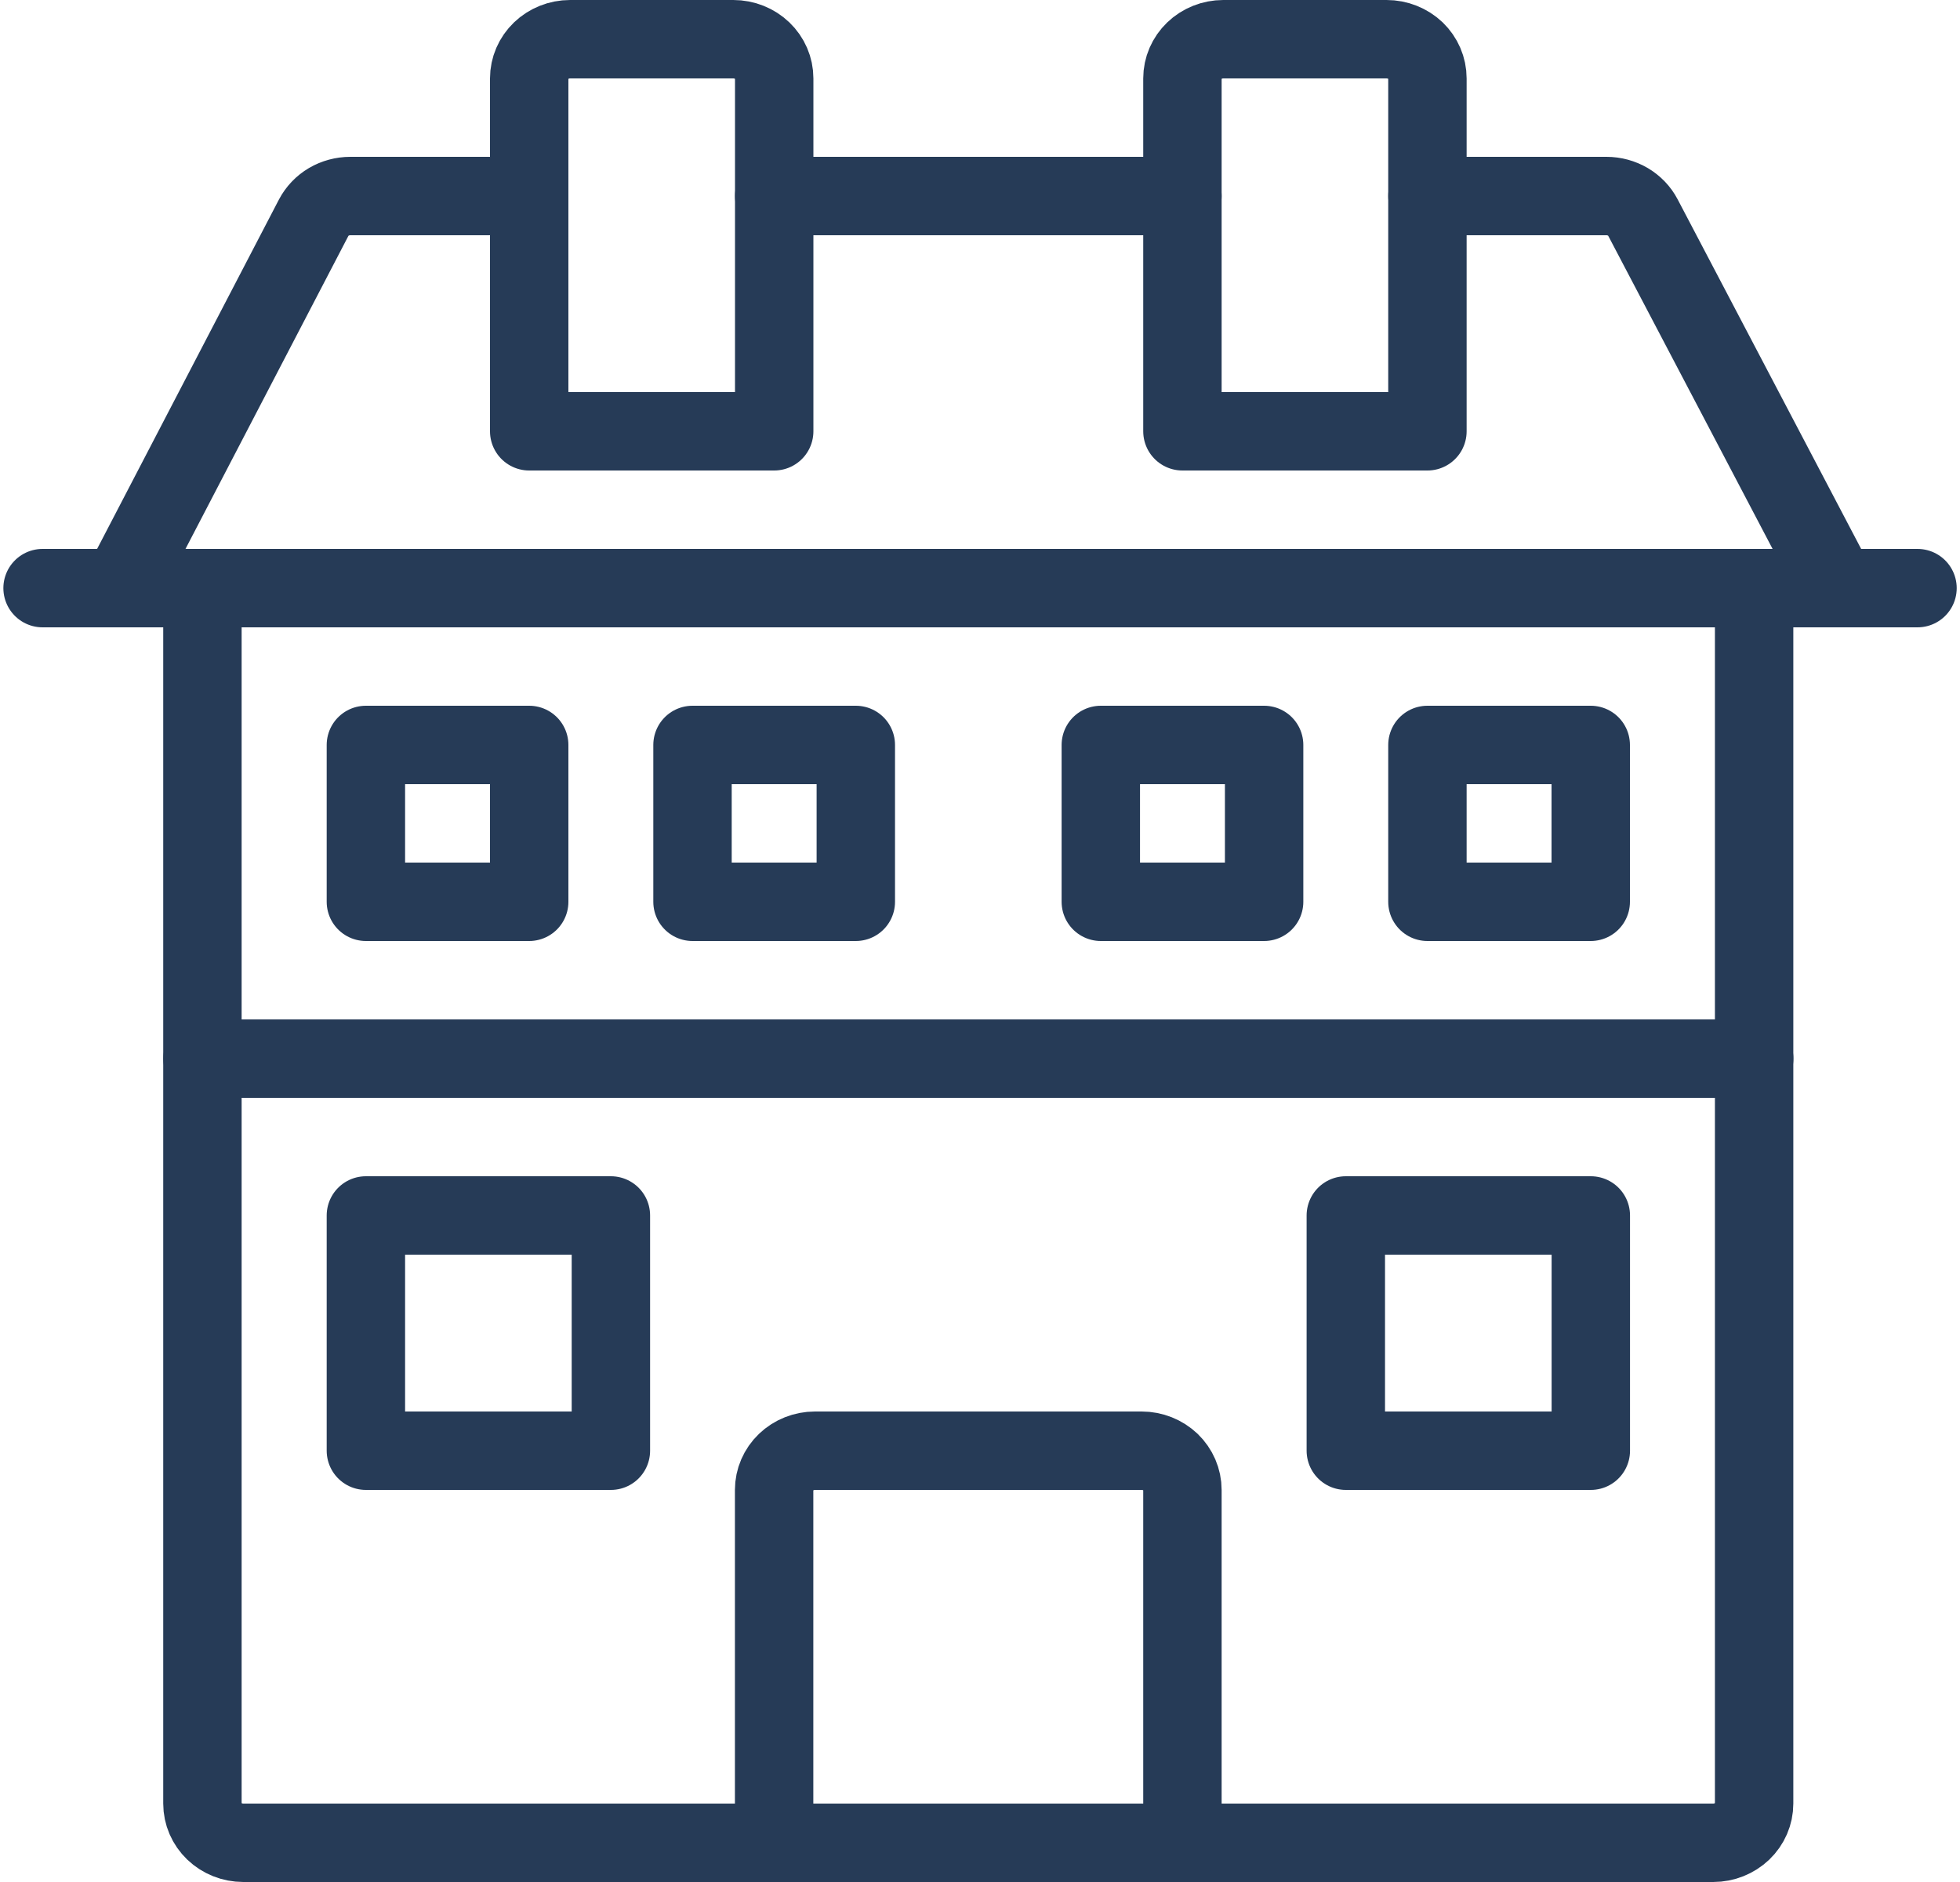 <svg width="25" height="24" viewBox="0 0 25 24" fill="none" xmlns="http://www.w3.org/2000/svg">
<g clip-path="url(#clip0_40005301_26100)">
<path d="M22.374 23C22.374 23.133 22.319 23.26 22.221 23.354C22.123 23.447 21.991 23.5 21.853 23.5H3.103C2.965 23.5 2.832 23.447 2.735 23.354C2.637 23.26 2.582 23.133 2.582 23V7.5H22.374V23Z" stroke="#263B57" stroke-linecap="round" stroke-linejoin="round"/>
<path d="M2.583 13.5H22.375" stroke="#263B57" stroke-linecap="round" stroke-linejoin="round"/>
<path d="M0.543 7.5H24.458" stroke="#263B57" stroke-linecap="round" stroke-linejoin="round"/>
<path d="M9.875 2.5H15.082" stroke="#263B57" stroke-linecap="round" stroke-linejoin="round"/>
<path d="M1.542 7.5L4.001 2.776C4.045 2.693 4.111 2.623 4.194 2.574C4.276 2.526 4.371 2.5 4.468 2.5H6.75" stroke="#263B57" stroke-linecap="round" stroke-linejoin="round"/>
<path d="M18.207 2.5H20.491C20.588 2.5 20.682 2.526 20.764 2.574C20.846 2.623 20.913 2.692 20.956 2.775L23.437 7.5" stroke="#263B57" stroke-linecap="round" stroke-linejoin="round"/>
<path d="M18.207 9.5H20.29V11.5H18.207V9.5Z" stroke="#263B57" stroke-linecap="round" stroke-linejoin="round"/>
<path d="M14.041 9.5H16.124V11.5H14.041V9.5Z" stroke="#263B57" stroke-linecap="round" stroke-linejoin="round"/>
<path d="M8.833 9.5H10.916V11.5H8.833V9.5Z" stroke="#263B57" stroke-linecap="round" stroke-linejoin="round"/>
<path d="M4.667 9.5H6.75V11.5H4.667V9.5Z" stroke="#263B57" stroke-linecap="round" stroke-linejoin="round"/>
<path d="M15.082 23.5V19C15.082 18.867 15.027 18.74 14.93 18.646C14.832 18.553 14.7 18.5 14.562 18.5H10.395C10.257 18.5 10.124 18.553 10.027 18.646C9.929 18.74 9.874 18.867 9.874 19V23.5" stroke="#263B57" stroke-linecap="round" stroke-linejoin="round"/>
<path d="M17.166 15.5H20.291V18.5H17.166V15.5Z" stroke="#263B57" stroke-linecap="round" stroke-linejoin="round"/>
<path d="M4.667 15.5H7.792V18.5H4.667V15.5Z" stroke="#263B57" stroke-linecap="round" stroke-linejoin="round"/>
<path d="M18.207 1C18.207 0.867 18.152 0.74 18.055 0.646C17.957 0.553 17.824 0.5 17.686 0.5H15.603C15.465 0.5 15.332 0.553 15.235 0.646C15.137 0.74 15.082 0.867 15.082 1V5.5H18.207V1Z" stroke="#263B57" stroke-linecap="round" stroke-linejoin="round"/>
<path d="M9.875 1C9.875 0.867 9.82 0.74 9.722 0.646C9.625 0.553 9.492 0.5 9.354 0.5H7.271C7.133 0.5 7 0.553 6.903 0.646C6.805 0.74 6.75 0.867 6.75 1V5.5H9.875V1Z" stroke="#263B57" stroke-linecap="round" stroke-linejoin="round"/>
</g>
<defs>
<clipPath id="clip0_40005301_26100">
<rect width="25" height="24" fill="white"/>
</clipPath>
</defs>
</svg>
